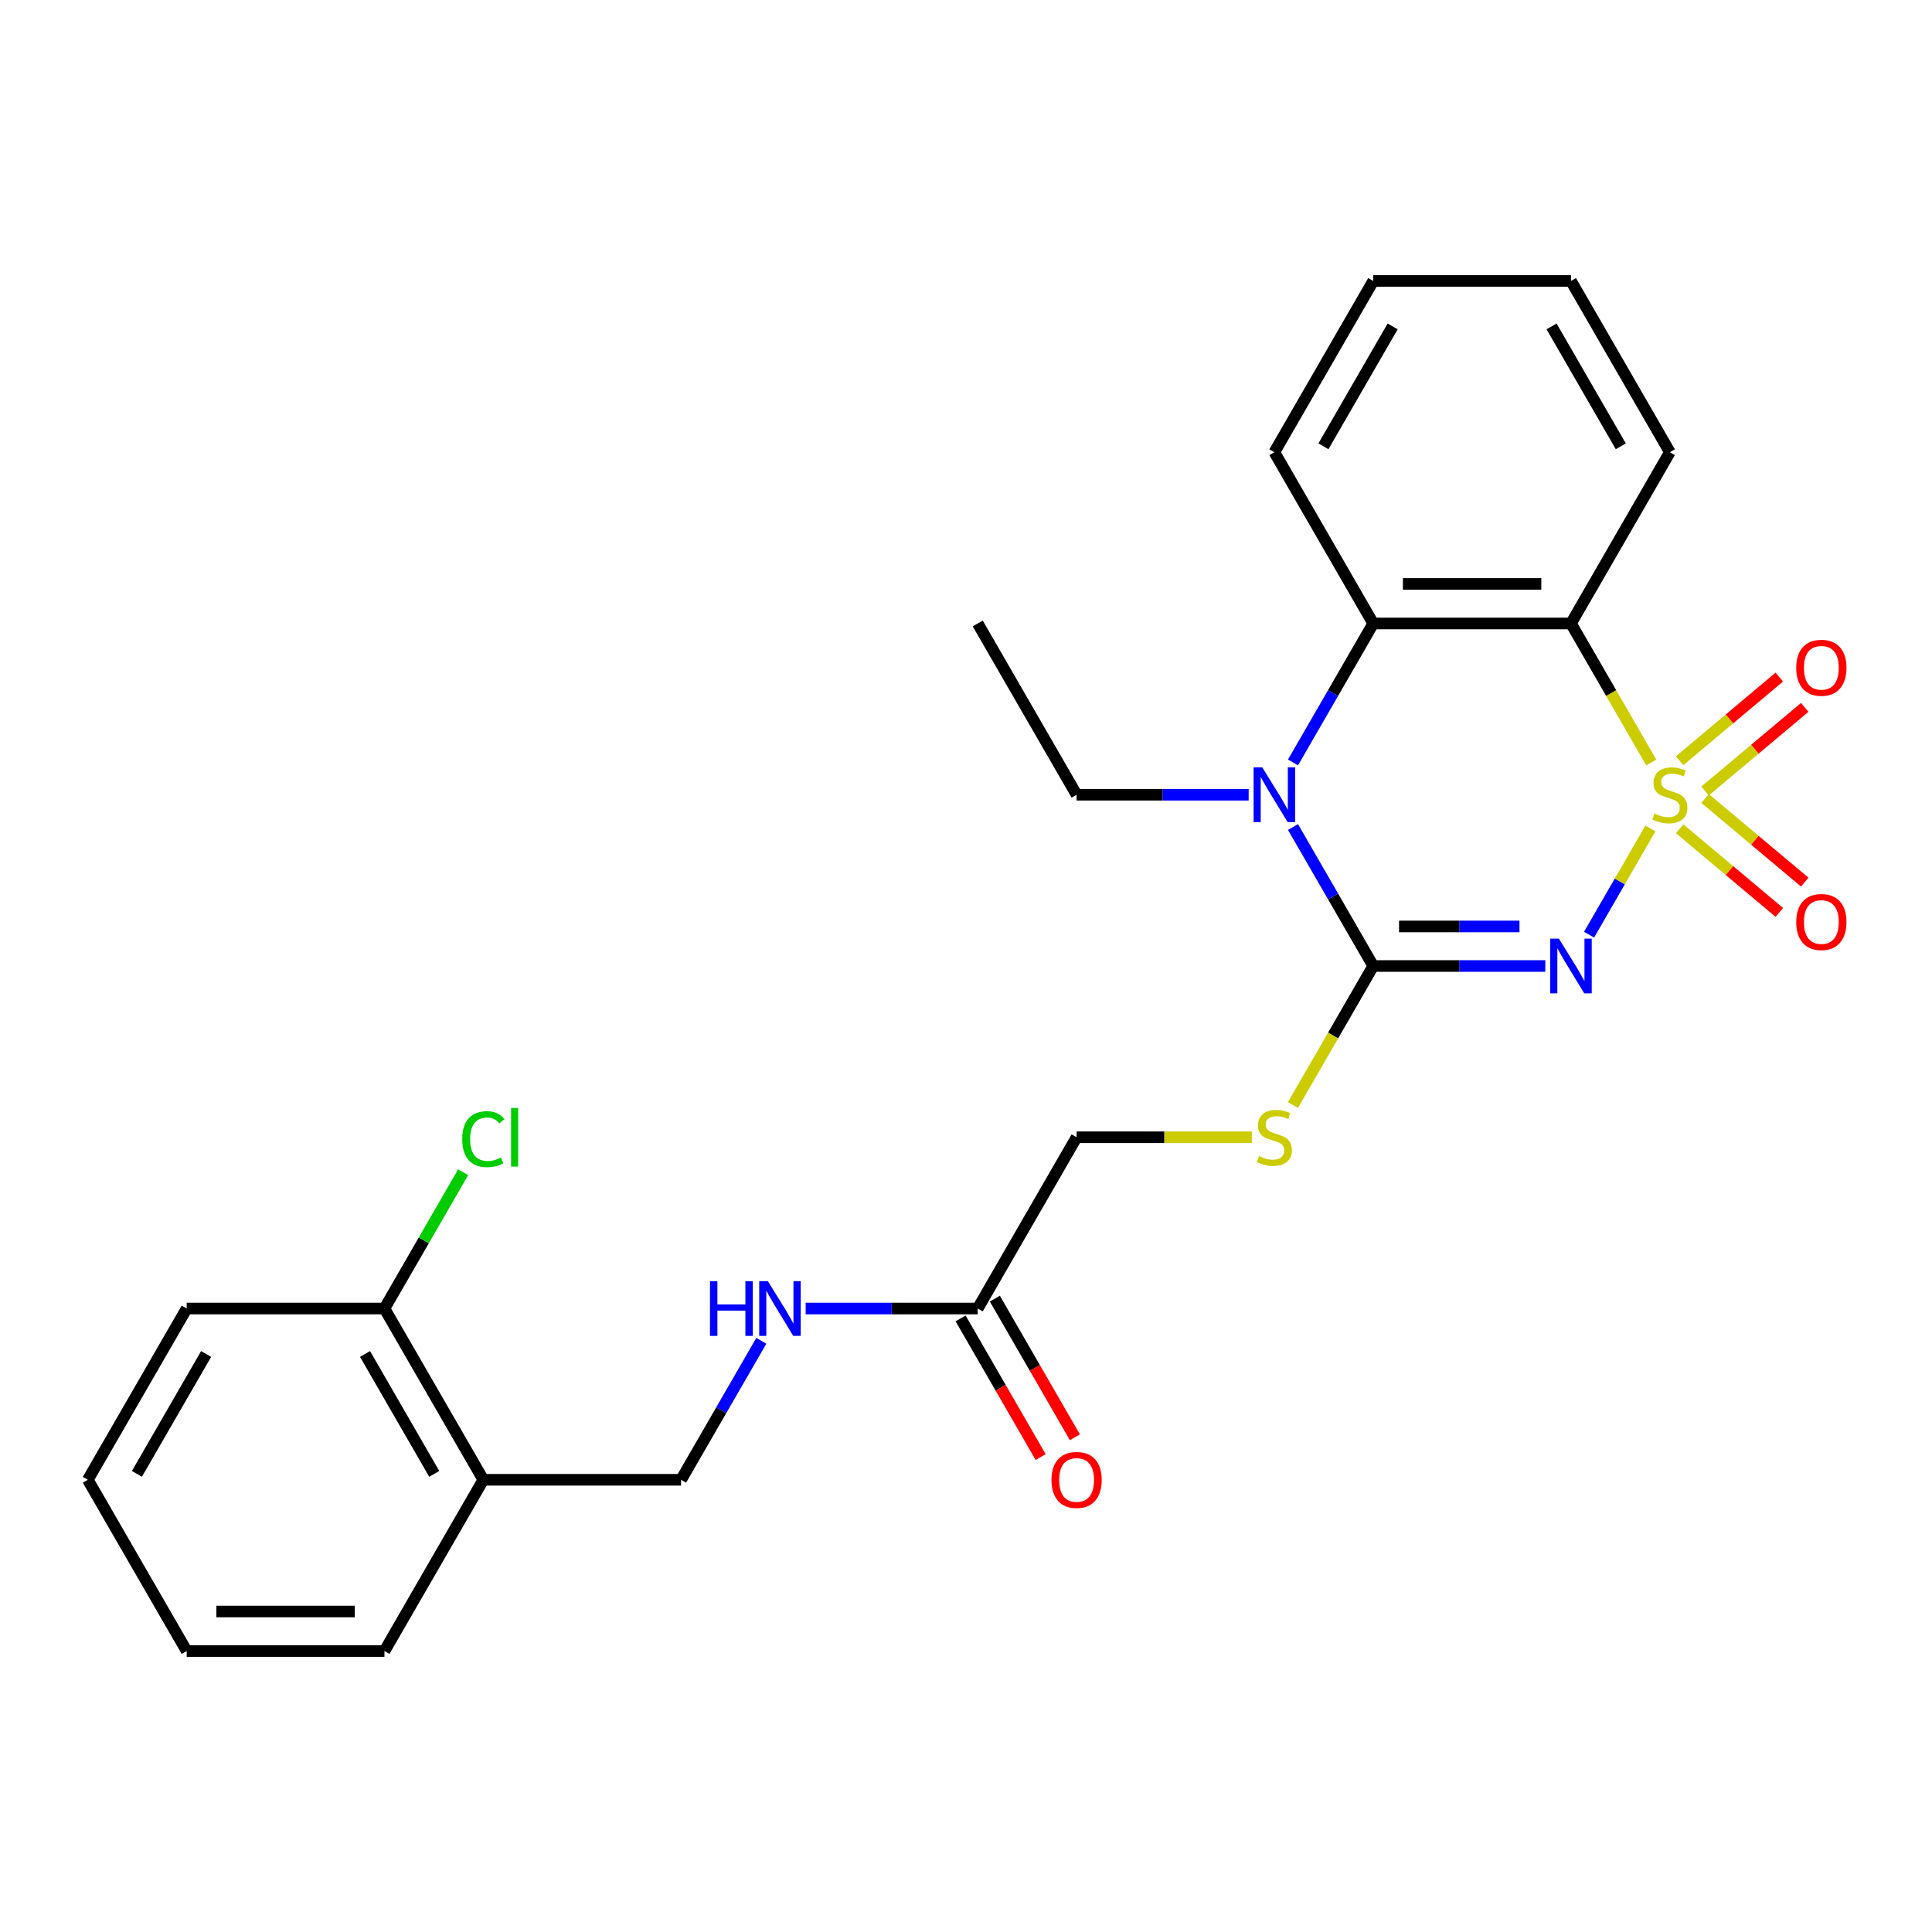 <?xml version='1.0' encoding='iso-8859-1'?>
<svg version='1.1' baseProfile='full'
              xmlns='http://www.w3.org/2000/svg'
                      xmlns:rdkit='http://www.rdkit.org/xml'
                      xmlns:xlink='http://www.w3.org/1999/xlink'
                  xml:space='preserve'
width='1000px' height='1000px' viewBox='0 0 1000 1000'>
<!-- END OF HEADER -->
<rect style='opacity:1.0;fill:#FFFFFF;stroke:none' width='1000' height='1000' x='0' y='0'> </rect>
<path class='bond-0' d='M 854.25,428.794 L 838.376,456.289' style='fill:none;fill-rule:evenodd;stroke:#CCCC00;stroke-width:6px;stroke-linecap:butt;stroke-linejoin:miter;stroke-opacity:1' />
<path class='bond-0' d='M 838.376,456.289 L 822.502,483.784' style='fill:none;fill-rule:evenodd;stroke:#0000FF;stroke-width:6px;stroke-linecap:butt;stroke-linejoin:miter;stroke-opacity:1' />
<path class='bond-2' d='M 854.689,394.676 L 833.914,358.694' style='fill:none;fill-rule:evenodd;stroke:#CCCC00;stroke-width:6px;stroke-linecap:butt;stroke-linejoin:miter;stroke-opacity:1' />
<path class='bond-2' d='M 833.914,358.694 L 813.139,322.711' style='fill:none;fill-rule:evenodd;stroke:#000000;stroke-width:6px;stroke-linecap:butt;stroke-linejoin:miter;stroke-opacity:1' />
<path class='bond-5' d='M 882.537,409.43 L 908.333,387.785' style='fill:none;fill-rule:evenodd;stroke:#CCCC00;stroke-width:6px;stroke-linecap:butt;stroke-linejoin:miter;stroke-opacity:1' />
<path class='bond-5' d='M 908.333,387.785 L 934.13,366.139' style='fill:none;fill-rule:evenodd;stroke:#FF0000;stroke-width:6px;stroke-linecap:butt;stroke-linejoin:miter;stroke-opacity:1' />
<path class='bond-5' d='M 869.378,393.748 L 895.174,372.102' style='fill:none;fill-rule:evenodd;stroke:#CCCC00;stroke-width:6px;stroke-linecap:butt;stroke-linejoin:miter;stroke-opacity:1' />
<path class='bond-5' d='M 895.174,372.102 L 920.971,350.457' style='fill:none;fill-rule:evenodd;stroke:#FF0000;stroke-width:6px;stroke-linecap:butt;stroke-linejoin:miter;stroke-opacity:1' />
<path class='bond-6' d='M 869.378,428.963 L 895.174,450.608' style='fill:none;fill-rule:evenodd;stroke:#CCCC00;stroke-width:6px;stroke-linecap:butt;stroke-linejoin:miter;stroke-opacity:1' />
<path class='bond-6' d='M 895.174,450.608 L 920.971,472.254' style='fill:none;fill-rule:evenodd;stroke:#FF0000;stroke-width:6px;stroke-linecap:butt;stroke-linejoin:miter;stroke-opacity:1' />
<path class='bond-6' d='M 882.537,413.281 L 908.333,434.926' style='fill:none;fill-rule:evenodd;stroke:#CCCC00;stroke-width:6px;stroke-linecap:butt;stroke-linejoin:miter;stroke-opacity:1' />
<path class='bond-6' d='M 908.333,434.926 L 934.13,456.572' style='fill:none;fill-rule:evenodd;stroke:#FF0000;stroke-width:6px;stroke-linecap:butt;stroke-linejoin:miter;stroke-opacity:1' />
<path class='bond-1' d='M 799.841,500 L 755.311,500' style='fill:none;fill-rule:evenodd;stroke:#0000FF;stroke-width:6px;stroke-linecap:butt;stroke-linejoin:miter;stroke-opacity:1' />
<path class='bond-1' d='M 755.311,500 L 710.781,500' style='fill:none;fill-rule:evenodd;stroke:#000000;stroke-width:6px;stroke-linecap:butt;stroke-linejoin:miter;stroke-opacity:1' />
<path class='bond-1' d='M 786.482,479.528 L 755.311,479.528' style='fill:none;fill-rule:evenodd;stroke:#0000FF;stroke-width:6px;stroke-linecap:butt;stroke-linejoin:miter;stroke-opacity:1' />
<path class='bond-1' d='M 755.311,479.528 L 724.14,479.528' style='fill:none;fill-rule:evenodd;stroke:#000000;stroke-width:6px;stroke-linecap:butt;stroke-linejoin:miter;stroke-opacity:1' />
<path class='bond-7' d='M 710.781,500 L 690.007,535.983' style='fill:none;fill-rule:evenodd;stroke:#000000;stroke-width:6px;stroke-linecap:butt;stroke-linejoin:miter;stroke-opacity:1' />
<path class='bond-7' d='M 690.007,535.983 L 669.232,571.966' style='fill:none;fill-rule:evenodd;stroke:#CCCC00;stroke-width:6px;stroke-linecap:butt;stroke-linejoin:miter;stroke-opacity:1' />
<path class='bond-26' d='M 710.781,500 L 690.018,464.037' style='fill:none;fill-rule:evenodd;stroke:#000000;stroke-width:6px;stroke-linecap:butt;stroke-linejoin:miter;stroke-opacity:1' />
<path class='bond-26' d='M 690.018,464.037 L 669.255,428.074' style='fill:none;fill-rule:evenodd;stroke:#0000FF;stroke-width:6px;stroke-linecap:butt;stroke-linejoin:miter;stroke-opacity:1' />
<path class='bond-4' d='M 813.139,322.711 L 710.781,322.711' style='fill:none;fill-rule:evenodd;stroke:#000000;stroke-width:6px;stroke-linecap:butt;stroke-linejoin:miter;stroke-opacity:1' />
<path class='bond-4' d='M 797.786,302.239 L 726.135,302.239' style='fill:none;fill-rule:evenodd;stroke:#000000;stroke-width:6px;stroke-linecap:butt;stroke-linejoin:miter;stroke-opacity:1' />
<path class='bond-16' d='M 813.139,322.711 L 864.318,234.066' style='fill:none;fill-rule:evenodd;stroke:#000000;stroke-width:6px;stroke-linecap:butt;stroke-linejoin:miter;stroke-opacity:1' />
<path class='bond-3' d='M 669.255,394.636 L 690.018,358.674' style='fill:none;fill-rule:evenodd;stroke:#0000FF;stroke-width:6px;stroke-linecap:butt;stroke-linejoin:miter;stroke-opacity:1' />
<path class='bond-3' d='M 690.018,358.674 L 710.781,322.711' style='fill:none;fill-rule:evenodd;stroke:#000000;stroke-width:6px;stroke-linecap:butt;stroke-linejoin:miter;stroke-opacity:1' />
<path class='bond-15' d='M 646.304,411.355 L 601.774,411.355' style='fill:none;fill-rule:evenodd;stroke:#0000FF;stroke-width:6px;stroke-linecap:butt;stroke-linejoin:miter;stroke-opacity:1' />
<path class='bond-15' d='M 601.774,411.355 L 557.245,411.355' style='fill:none;fill-rule:evenodd;stroke:#000000;stroke-width:6px;stroke-linecap:butt;stroke-linejoin:miter;stroke-opacity:1' />
<path class='bond-18' d='M 710.781,322.711 L 659.602,234.066' style='fill:none;fill-rule:evenodd;stroke:#000000;stroke-width:6px;stroke-linecap:butt;stroke-linejoin:miter;stroke-opacity:1' />
<path class='bond-14' d='M 647.964,588.645 L 602.604,588.645' style='fill:none;fill-rule:evenodd;stroke:#CCCC00;stroke-width:6px;stroke-linecap:butt;stroke-linejoin:miter;stroke-opacity:1' />
<path class='bond-14' d='M 602.604,588.645 L 557.245,588.645' style='fill:none;fill-rule:evenodd;stroke:#000000;stroke-width:6px;stroke-linecap:butt;stroke-linejoin:miter;stroke-opacity:1' />
<path class='bond-8' d='M 506.066,677.289 L 557.245,588.645' style='fill:none;fill-rule:evenodd;stroke:#000000;stroke-width:6px;stroke-linecap:butt;stroke-linejoin:miter;stroke-opacity:1' />
<path class='bond-10' d='M 506.066,677.289 L 461.536,677.289' style='fill:none;fill-rule:evenodd;stroke:#000000;stroke-width:6px;stroke-linecap:butt;stroke-linejoin:miter;stroke-opacity:1' />
<path class='bond-10' d='M 461.536,677.289 L 417.006,677.289' style='fill:none;fill-rule:evenodd;stroke:#0000FF;stroke-width:6px;stroke-linecap:butt;stroke-linejoin:miter;stroke-opacity:1' />
<path class='bond-13' d='M 497.201,682.407 L 517.918,718.29' style='fill:none;fill-rule:evenodd;stroke:#000000;stroke-width:6px;stroke-linecap:butt;stroke-linejoin:miter;stroke-opacity:1' />
<path class='bond-13' d='M 517.918,718.29 L 538.635,754.173' style='fill:none;fill-rule:evenodd;stroke:#FF0000;stroke-width:6px;stroke-linecap:butt;stroke-linejoin:miter;stroke-opacity:1' />
<path class='bond-13' d='M 514.93,672.171 L 535.647,708.054' style='fill:none;fill-rule:evenodd;stroke:#000000;stroke-width:6px;stroke-linecap:butt;stroke-linejoin:miter;stroke-opacity:1' />
<path class='bond-13' d='M 535.647,708.054 L 556.364,743.937' style='fill:none;fill-rule:evenodd;stroke:#FF0000;stroke-width:6px;stroke-linecap:butt;stroke-linejoin:miter;stroke-opacity:1' />
<path class='bond-9' d='M 250.171,765.934 L 352.529,765.934' style='fill:none;fill-rule:evenodd;stroke:#000000;stroke-width:6px;stroke-linecap:butt;stroke-linejoin:miter;stroke-opacity:1' />
<path class='bond-12' d='M 250.171,765.934 L 198.992,677.289' style='fill:none;fill-rule:evenodd;stroke:#000000;stroke-width:6px;stroke-linecap:butt;stroke-linejoin:miter;stroke-opacity:1' />
<path class='bond-12' d='M 224.765,762.873 L 188.939,700.822' style='fill:none;fill-rule:evenodd;stroke:#000000;stroke-width:6px;stroke-linecap:butt;stroke-linejoin:miter;stroke-opacity:1' />
<path class='bond-19' d='M 250.171,765.934 L 198.992,854.578' style='fill:none;fill-rule:evenodd;stroke:#000000;stroke-width:6px;stroke-linecap:butt;stroke-linejoin:miter;stroke-opacity:1' />
<path class='bond-11' d='M 394.055,694.008 L 373.292,729.971' style='fill:none;fill-rule:evenodd;stroke:#0000FF;stroke-width:6px;stroke-linecap:butt;stroke-linejoin:miter;stroke-opacity:1' />
<path class='bond-11' d='M 373.292,729.971 L 352.529,765.934' style='fill:none;fill-rule:evenodd;stroke:#000000;stroke-width:6px;stroke-linecap:butt;stroke-linejoin:miter;stroke-opacity:1' />
<path class='bond-17' d='M 198.992,677.289 L 219.356,642.016' style='fill:none;fill-rule:evenodd;stroke:#000000;stroke-width:6px;stroke-linecap:butt;stroke-linejoin:miter;stroke-opacity:1' />
<path class='bond-17' d='M 219.356,642.016 L 239.721,606.744' style='fill:none;fill-rule:evenodd;stroke:#00CC00;stroke-width:6px;stroke-linecap:butt;stroke-linejoin:miter;stroke-opacity:1' />
<path class='bond-20' d='M 198.992,677.289 L 96.633,677.289' style='fill:none;fill-rule:evenodd;stroke:#000000;stroke-width:6px;stroke-linecap:butt;stroke-linejoin:miter;stroke-opacity:1' />
<path class='bond-21' d='M 557.245,411.355 L 506.066,322.711' style='fill:none;fill-rule:evenodd;stroke:#000000;stroke-width:6px;stroke-linecap:butt;stroke-linejoin:miter;stroke-opacity:1' />
<path class='bond-22' d='M 864.318,234.066 L 813.139,145.422' style='fill:none;fill-rule:evenodd;stroke:#000000;stroke-width:6px;stroke-linecap:butt;stroke-linejoin:miter;stroke-opacity:1' />
<path class='bond-22' d='M 838.913,231.005 L 803.087,168.954' style='fill:none;fill-rule:evenodd;stroke:#000000;stroke-width:6px;stroke-linecap:butt;stroke-linejoin:miter;stroke-opacity:1' />
<path class='bond-27' d='M 659.602,234.066 L 710.781,145.422' style='fill:none;fill-rule:evenodd;stroke:#000000;stroke-width:6px;stroke-linecap:butt;stroke-linejoin:miter;stroke-opacity:1' />
<path class='bond-27' d='M 685.008,231.005 L 720.834,168.954' style='fill:none;fill-rule:evenodd;stroke:#000000;stroke-width:6px;stroke-linecap:butt;stroke-linejoin:miter;stroke-opacity:1' />
<path class='bond-24' d='M 198.992,854.578 L 96.633,854.578' style='fill:none;fill-rule:evenodd;stroke:#000000;stroke-width:6px;stroke-linecap:butt;stroke-linejoin:miter;stroke-opacity:1' />
<path class='bond-24' d='M 183.638,834.107 L 111.987,834.107' style='fill:none;fill-rule:evenodd;stroke:#000000;stroke-width:6px;stroke-linecap:butt;stroke-linejoin:miter;stroke-opacity:1' />
<path class='bond-28' d='M 96.633,677.289 L 45.455,765.934' style='fill:none;fill-rule:evenodd;stroke:#000000;stroke-width:6px;stroke-linecap:butt;stroke-linejoin:miter;stroke-opacity:1' />
<path class='bond-28' d='M 106.686,700.822 L 70.86,762.873' style='fill:none;fill-rule:evenodd;stroke:#000000;stroke-width:6px;stroke-linecap:butt;stroke-linejoin:miter;stroke-opacity:1' />
<path class='bond-23' d='M 813.139,145.422 L 710.781,145.422' style='fill:none;fill-rule:evenodd;stroke:#000000;stroke-width:6px;stroke-linecap:butt;stroke-linejoin:miter;stroke-opacity:1' />
<path class='bond-25' d='M 96.633,854.578 L 45.455,765.934' style='fill:none;fill-rule:evenodd;stroke:#000000;stroke-width:6px;stroke-linecap:butt;stroke-linejoin:miter;stroke-opacity:1' />
<path  class='atom-0' d='M 856.318 421.075
Q 856.638 421.195, 857.958 421.755
Q 859.278 422.315, 860.718 422.675
Q 862.198 422.995, 863.638 422.995
Q 866.318 422.995, 867.878 421.715
Q 869.438 420.395, 869.438 418.115
Q 869.438 416.555, 868.638 415.595
Q 867.878 414.635, 866.678 414.115
Q 865.478 413.595, 863.478 412.995
Q 860.958 412.235, 859.438 411.515
Q 857.958 410.795, 856.878 409.275
Q 855.838 407.755, 855.838 405.195
Q 855.838 401.635, 858.238 399.435
Q 860.678 397.235, 865.478 397.235
Q 868.758 397.235, 872.478 398.795
L 871.558 401.875
Q 868.158 400.475, 865.598 400.475
Q 862.838 400.475, 861.318 401.635
Q 859.798 402.755, 859.838 404.715
Q 859.838 406.235, 860.598 407.155
Q 861.398 408.075, 862.518 408.595
Q 863.678 409.115, 865.598 409.715
Q 868.158 410.515, 869.678 411.315
Q 871.198 412.115, 872.278 413.755
Q 873.398 415.355, 873.398 418.115
Q 873.398 422.035, 870.758 424.155
Q 868.158 426.235, 863.798 426.235
Q 861.278 426.235, 859.358 425.675
Q 857.478 425.155, 855.238 424.235
L 856.318 421.075
' fill='#CCCC00'/>
<path  class='atom-1' d='M 806.879 485.84
L 816.159 500.84
Q 817.079 502.32, 818.559 505
Q 820.039 507.68, 820.119 507.84
L 820.119 485.84
L 823.879 485.84
L 823.879 514.16
L 819.999 514.16
L 810.039 497.76
Q 808.879 495.84, 807.639 493.64
Q 806.439 491.44, 806.079 490.76
L 806.079 514.16
L 802.399 514.16
L 802.399 485.84
L 806.879 485.84
' fill='#0000FF'/>
<path  class='atom-4' d='M 653.342 397.195
L 662.622 412.195
Q 663.542 413.675, 665.022 416.355
Q 666.502 419.035, 666.582 419.195
L 666.582 397.195
L 670.342 397.195
L 670.342 425.515
L 666.462 425.515
L 656.502 409.115
Q 655.342 407.195, 654.102 404.995
Q 652.902 402.795, 652.542 402.115
L 652.542 425.515
L 648.862 425.515
L 648.862 397.195
L 653.342 397.195
' fill='#0000FF'/>
<path  class='atom-6' d='M 929.729 345.641
Q 929.729 338.841, 933.089 335.041
Q 936.449 331.241, 942.729 331.241
Q 949.009 331.241, 952.369 335.041
Q 955.729 338.841, 955.729 345.641
Q 955.729 352.521, 952.329 356.441
Q 948.929 360.321, 942.729 360.321
Q 936.489 360.321, 933.089 356.441
Q 929.729 352.561, 929.729 345.641
M 942.729 357.121
Q 947.049 357.121, 949.369 354.241
Q 951.729 351.321, 951.729 345.641
Q 951.729 340.081, 949.369 337.281
Q 947.049 334.441, 942.729 334.441
Q 938.409 334.441, 936.049 337.241
Q 933.729 340.041, 933.729 345.641
Q 933.729 351.361, 936.049 354.241
Q 938.409 357.121, 942.729 357.121
' fill='#FF0000'/>
<path  class='atom-7' d='M 929.729 477.23
Q 929.729 470.43, 933.089 466.63
Q 936.449 462.83, 942.729 462.83
Q 949.009 462.83, 952.369 466.63
Q 955.729 470.43, 955.729 477.23
Q 955.729 484.11, 952.329 488.03
Q 948.929 491.91, 942.729 491.91
Q 936.489 491.91, 933.089 488.03
Q 929.729 484.15, 929.729 477.23
M 942.729 488.71
Q 947.049 488.71, 949.369 485.83
Q 951.729 482.91, 951.729 477.23
Q 951.729 471.67, 949.369 468.87
Q 947.049 466.03, 942.729 466.03
Q 938.409 466.03, 936.049 468.83
Q 933.729 471.63, 933.729 477.23
Q 933.729 482.95, 936.049 485.83
Q 938.409 488.71, 942.729 488.71
' fill='#FF0000'/>
<path  class='atom-8' d='M 651.602 598.365
Q 651.922 598.485, 653.242 599.045
Q 654.562 599.605, 656.002 599.965
Q 657.482 600.285, 658.922 600.285
Q 661.602 600.285, 663.162 599.005
Q 664.722 597.685, 664.722 595.405
Q 664.722 593.845, 663.922 592.885
Q 663.162 591.925, 661.962 591.405
Q 660.762 590.885, 658.762 590.285
Q 656.242 589.525, 654.722 588.805
Q 653.242 588.085, 652.162 586.565
Q 651.122 585.045, 651.122 582.485
Q 651.122 578.925, 653.522 576.725
Q 655.962 574.525, 660.762 574.525
Q 664.042 574.525, 667.762 576.085
L 666.842 579.165
Q 663.442 577.765, 660.882 577.765
Q 658.122 577.765, 656.602 578.925
Q 655.082 580.045, 655.122 582.005
Q 655.122 583.525, 655.882 584.445
Q 656.682 585.365, 657.802 585.885
Q 658.962 586.405, 660.882 587.005
Q 663.442 587.805, 664.962 588.605
Q 666.482 589.405, 667.562 591.045
Q 668.682 592.645, 668.682 595.405
Q 668.682 599.325, 666.042 601.445
Q 663.442 603.525, 659.082 603.525
Q 656.562 603.525, 654.642 602.965
Q 652.762 602.445, 650.522 601.525
L 651.602 598.365
' fill='#CCCC00'/>
<path  class='atom-11' d='M 367.488 663.129
L 371.328 663.129
L 371.328 675.169
L 385.808 675.169
L 385.808 663.129
L 389.648 663.129
L 389.648 691.449
L 385.808 691.449
L 385.808 678.369
L 371.328 678.369
L 371.328 691.449
L 367.488 691.449
L 367.488 663.129
' fill='#0000FF'/>
<path  class='atom-11' d='M 397.448 663.129
L 406.728 678.129
Q 407.648 679.609, 409.128 682.289
Q 410.608 684.969, 410.688 685.129
L 410.688 663.129
L 414.448 663.129
L 414.448 691.449
L 410.568 691.449
L 400.608 675.049
Q 399.448 673.129, 398.208 670.929
Q 397.008 668.729, 396.648 668.049
L 396.648 691.449
L 392.968 691.449
L 392.968 663.129
L 397.448 663.129
' fill='#0000FF'/>
<path  class='atom-14' d='M 544.245 766.014
Q 544.245 759.214, 547.605 755.414
Q 550.965 751.614, 557.245 751.614
Q 563.525 751.614, 566.885 755.414
Q 570.245 759.214, 570.245 766.014
Q 570.245 772.894, 566.845 776.814
Q 563.445 780.694, 557.245 780.694
Q 551.005 780.694, 547.605 776.814
Q 544.245 772.934, 544.245 766.014
M 557.245 777.494
Q 561.565 777.494, 563.885 774.614
Q 566.245 771.694, 566.245 766.014
Q 566.245 760.454, 563.885 757.654
Q 561.565 754.814, 557.245 754.814
Q 552.925 754.814, 550.565 757.614
Q 548.245 760.414, 548.245 766.014
Q 548.245 771.734, 550.565 774.614
Q 552.925 777.494, 557.245 777.494
' fill='#FF0000'/>
<path  class='atom-18' d='M 239.251 589.625
Q 239.251 582.585, 242.531 578.905
Q 245.851 575.185, 252.131 575.185
Q 257.971 575.185, 261.091 579.305
L 258.451 581.465
Q 256.171 578.465, 252.131 578.465
Q 247.851 578.465, 245.571 581.345
Q 243.331 584.185, 243.331 589.625
Q 243.331 595.225, 245.651 598.105
Q 248.011 600.985, 252.571 600.985
Q 255.691 600.985, 259.331 599.105
L 260.451 602.105
Q 258.971 603.065, 256.731 603.625
Q 254.491 604.185, 252.011 604.185
Q 245.851 604.185, 242.531 600.425
Q 239.251 596.665, 239.251 589.625
' fill='#00CC00'/>
<path  class='atom-18' d='M 264.531 573.465
L 268.211 573.465
L 268.211 603.825
L 264.531 603.825
L 264.531 573.465
' fill='#00CC00'/>
</svg>

